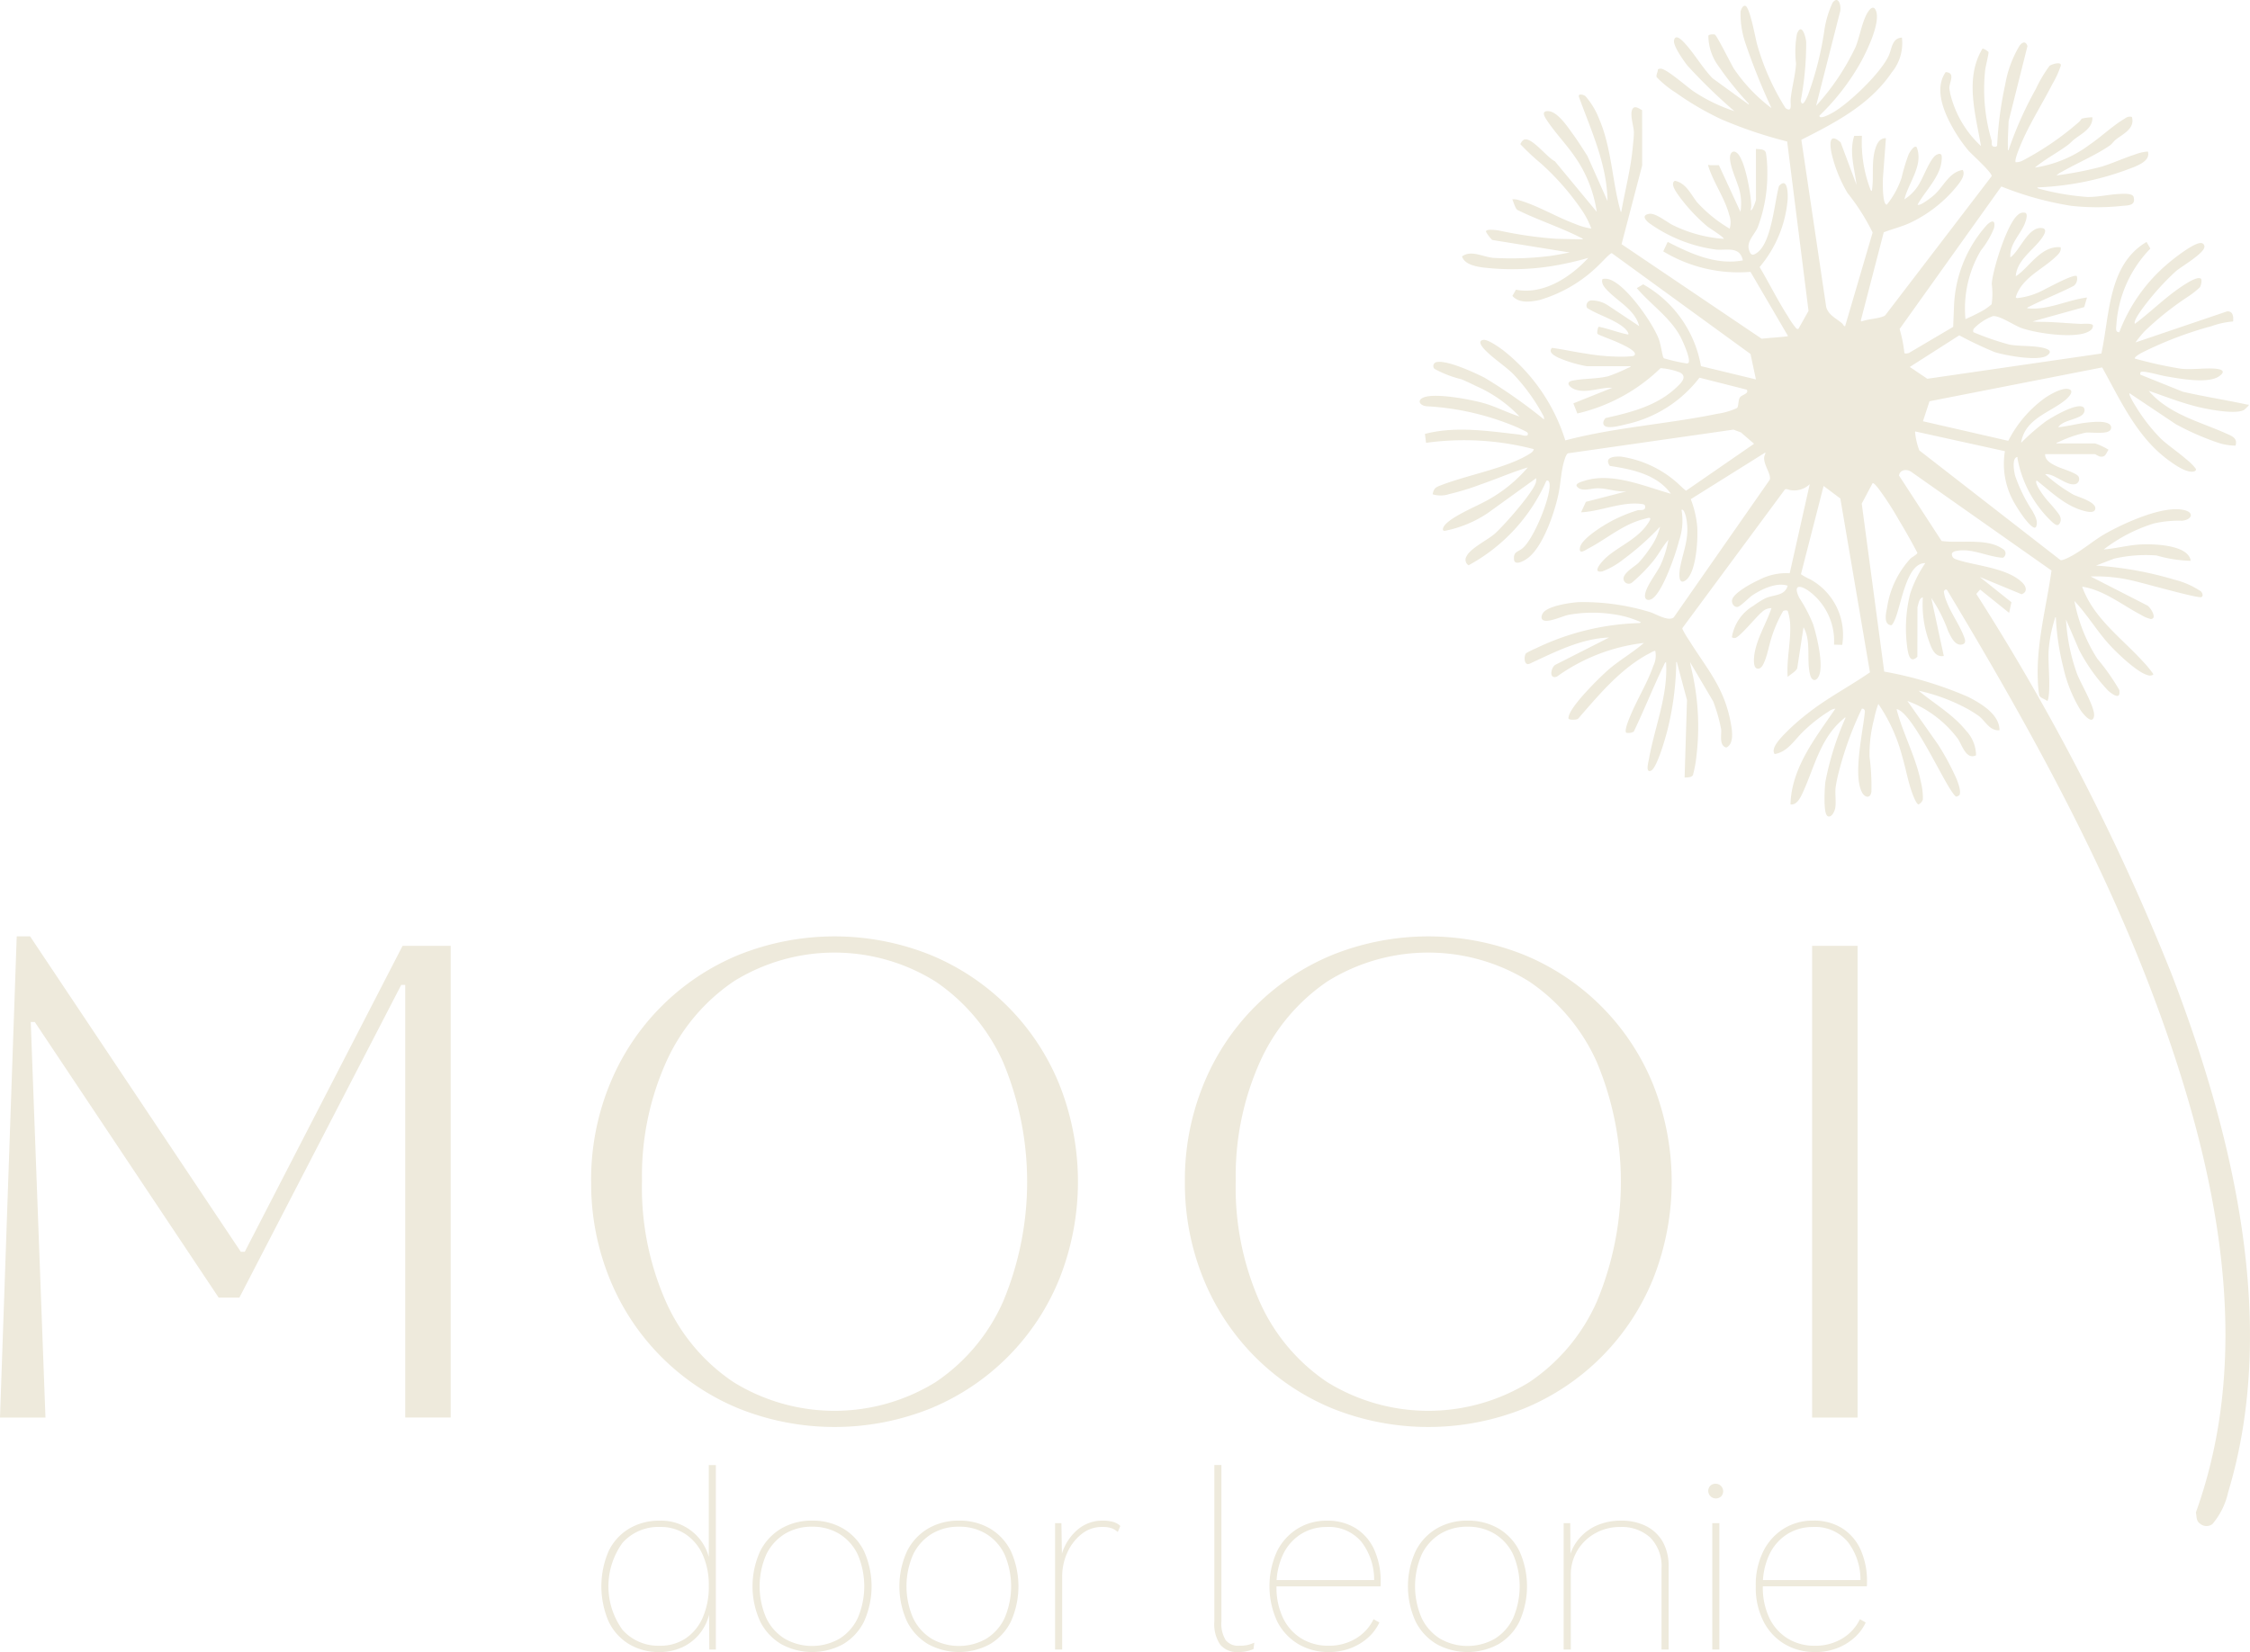 <svg id="Logo_wit" data-name="Logo wit" xmlns="http://www.w3.org/2000/svg" xmlns:xlink="http://www.w3.org/1999/xlink" width="197.578" height="145.105" viewBox="0 0 197.578 145.105">
  <defs>
    <clipPath id="clip-path">
      <rect id="Rectangle_6" data-name="Rectangle 6" width="197.578" height="145.105" fill="none"/>
    </clipPath>
  </defs>
  <g id="Group_1" data-name="Group 1" clip-path="url(#clip-path)">
    <path id="Path_1" data-name="Path 1" d="M156.111,384.439a5.052,5.052,0,0,1-2.641-.688,4.645,4.645,0,0,1-1.8-1.986,7.8,7.8,0,0,1,0-6.2,4.641,4.641,0,0,1,1.809-1.975,5.117,5.117,0,0,1,2.653-.688,4.314,4.314,0,0,1,4.395,3.463l-.066.066v-8.412h.621v16.2h-.577l-.022-3.374.066.022a4.361,4.361,0,0,1-.865,1.931,4.29,4.29,0,0,1-1.554,1.221,4.752,4.752,0,0,1-2.02.422m.067-.555a3.979,3.979,0,0,0,2.231-.633,4.2,4.2,0,0,0,1.509-1.82,6.641,6.641,0,0,0,.544-2.786,6.471,6.471,0,0,0-.544-2.775,4.27,4.27,0,0,0-1.5-1.787,3.925,3.925,0,0,0-2.22-.633,4.225,4.225,0,0,0-3.307,1.387,6.519,6.519,0,0,0,0,7.658,4.2,4.2,0,0,0,3.285,1.387" transform="translate(-98.22 -239.334)" fill="#eeeadc"/>
    <path id="Path_2" data-name="Path 2" d="M194.226,381.98a5.263,5.263,0,0,1,2.708.688,4.742,4.742,0,0,1,1.842,1.986,7.53,7.53,0,0,1,0,6.193,4.743,4.743,0,0,1-1.842,1.986,5.671,5.671,0,0,1-5.416,0,4.812,4.812,0,0,1-1.854-1.986,7.42,7.42,0,0,1,0-6.193,4.811,4.811,0,0,1,1.854-1.986,5.262,5.262,0,0,1,2.708-.688m0,.533a4.516,4.516,0,0,0-2.408.633,4.354,4.354,0,0,0-1.62,1.8,6.97,6.97,0,0,0,0,5.6,4.337,4.337,0,0,0,1.62,1.809,4.856,4.856,0,0,0,4.795,0,4.265,4.265,0,0,0,1.609-1.809,7.09,7.09,0,0,0,0-5.6,4.281,4.281,0,0,0-1.609-1.8,4.474,4.474,0,0,0-2.386-.633" transform="translate(-122.906 -248.417)" fill="#eeeadc"/>
    <path id="Path_3" data-name="Path 3" d="M231.108,381.98a5.263,5.263,0,0,1,2.708.688,4.742,4.742,0,0,1,1.842,1.986,7.53,7.53,0,0,1,0,6.193,4.743,4.743,0,0,1-1.842,1.986,5.671,5.671,0,0,1-5.416,0,4.812,4.812,0,0,1-1.854-1.986,7.42,7.42,0,0,1,0-6.193,4.812,4.812,0,0,1,1.854-1.986,5.262,5.262,0,0,1,2.708-.688m0,.533a4.516,4.516,0,0,0-2.408.633,4.354,4.354,0,0,0-1.62,1.8,6.971,6.971,0,0,0,0,5.6,4.337,4.337,0,0,0,1.62,1.809,4.856,4.856,0,0,0,4.795,0,4.265,4.265,0,0,0,1.609-1.809,7.09,7.09,0,0,0,0-5.6,4.281,4.281,0,0,0-1.609-1.8,4.474,4.474,0,0,0-2.386-.633" transform="translate(-146.892 -248.417)" fill="#eeeadc"/>
    <path id="Path_4" data-name="Path 4" d="M264.973,393.3V382.2h.555l.044,2.686a4.5,4.5,0,0,1,1.343-2.086,3.349,3.349,0,0,1,2.275-.821,3,3,0,0,1,.91.122,1.473,1.473,0,0,1,.6.344l-.222.533a1.818,1.818,0,0,0-.51-.322,2.431,2.431,0,0,0-.888-.122,2.809,2.809,0,0,0-1.765.611,4.286,4.286,0,0,0-1.254,1.609,5.08,5.08,0,0,0-.466,2.175v6.37Z" transform="translate(-172.323 -248.416)" fill="#eeeadc"/>
    <path id="Path_5" data-name="Path 5" d="M305.586,368.014v13.74a2.736,2.736,0,0,0,.377,1.642,1.392,1.392,0,0,0,1.177.488,3.312,3.312,0,0,0,.755-.066,3.825,3.825,0,0,0,.577-.2l-.067.555a3.12,3.12,0,0,1-.577.189,3.45,3.45,0,0,1-.777.078,1.894,1.894,0,0,1-1.565-.644,3.189,3.189,0,0,1-.522-2.02V368.014Z" transform="translate(-198.33 -239.334)" fill="#eeeadc"/>
    <path id="Path_6" data-name="Path 6" d="M324.019,393.522a5.175,5.175,0,0,1-2.664-.688,4.888,4.888,0,0,1-1.864-1.986,7.389,7.389,0,0,1-.011-6.2,4.932,4.932,0,0,1,1.809-1.975,4.816,4.816,0,0,1,2.553-.688,4.662,4.662,0,0,1,2.542.666,4.33,4.33,0,0,1,1.62,1.876,6.73,6.73,0,0,1,.566,2.874v.189a.549.549,0,0,1-.022.166h-9.367V387.2h9.1l-.288.133a5.422,5.422,0,0,0-1.1-3.474,3.714,3.714,0,0,0-3.052-1.321,4.2,4.2,0,0,0-2.264.621A4.277,4.277,0,0,0,320,384.943a6.27,6.27,0,0,0-.577,2.808,6.173,6.173,0,0,0,.588,2.808,4.277,4.277,0,0,0,1.62,1.787,4.493,4.493,0,0,0,2.364.621,4.55,4.55,0,0,0,2.375-.621,4,4,0,0,0,1.576-1.709l.51.288a4.148,4.148,0,0,1-1.043,1.376,4.934,4.934,0,0,1-1.531.9,5.307,5.307,0,0,1-1.865.322" transform="translate(-207.33 -248.417)" fill="#eeeadc"/>
    <path id="Path_7" data-name="Path 7" d="M358.828,381.98a5.265,5.265,0,0,1,2.708.688,4.744,4.744,0,0,1,1.842,1.986,7.53,7.53,0,0,1,0,6.193,4.744,4.744,0,0,1-1.842,1.986,5.672,5.672,0,0,1-5.416,0,4.812,4.812,0,0,1-1.854-1.986,7.42,7.42,0,0,1,0-6.193,4.811,4.811,0,0,1,1.854-1.986,5.262,5.262,0,0,1,2.708-.688m0,.533a4.516,4.516,0,0,0-2.408.633,4.351,4.351,0,0,0-1.62,1.8,6.97,6.97,0,0,0,0,5.6,4.334,4.334,0,0,0,1.62,1.809,4.856,4.856,0,0,0,4.795,0,4.265,4.265,0,0,0,1.609-1.809,7.091,7.091,0,0,0,0-5.6,4.281,4.281,0,0,0-1.609-1.8,4.474,4.474,0,0,0-2.386-.633" transform="translate(-229.954 -248.417)" fill="#eeeadc"/>
    <path id="Path_8" data-name="Path 8" d="M392.694,393.3V382.2h.577l.022,3-.066-.111a4.172,4.172,0,0,1,.9-1.62,4.275,4.275,0,0,1,1.554-1.1,5.235,5.235,0,0,1,2.053-.388,4.769,4.769,0,0,1,2.2.477,3.5,3.5,0,0,1,1.454,1.365,4.325,4.325,0,0,1,.522,2.22V393.3h-.622v-7.1a3.578,3.578,0,0,0-.987-2.73,3.707,3.707,0,0,0-2.652-.933,4.39,4.39,0,0,0-2.186.555,4.2,4.2,0,0,0-1.565,1.509,4.119,4.119,0,0,0-.577,2.175V393.3Z" transform="translate(-255.385 -248.416)" fill="#eeeadc"/>
    <path id="Path_9" data-name="Path 9" d="M386.057,13.078c.319.047.767-.023.88.355a10.329,10.329,0,0,1,.121,1.72,13.19,13.19,0,0,1-.85,4.833c-.278.622-.973,1.213-.766,1.939.145.506.334.564.747.251,1.254-.948,1.492-4.386,1.892-5.837.767-.84.79.675.762,1.183a10.537,10.537,0,0,1-2.462,5.933c.847,1.431,1.594,2.945,2.493,4.344a7.366,7.366,0,0,0,.721,1.039.179.179,0,0,0,.194.046l.887-1.578L388.8,12.428a38.246,38.246,0,0,1-5.823-1.97,25.769,25.769,0,0,1-3.945-2.311,8.922,8.922,0,0,1-1.686-1.364c-.077-.252.114-.438.1-.69a.5.5,0,0,1,.274-.06c.534.044,2.283,1.6,2.855,1.987a14.746,14.746,0,0,0,3.591,1.744,48.73,48.73,0,0,1-4.121-4c-.316-.406-1.275-1.735-1.179-2.217.132-.664.8.091.988.3.842.933,1.51,2.108,2.391,3.025l3.182,2.311c.023-.1-.055-.125-.1-.184A28.115,28.115,0,0,1,382.8,5.848a4.539,4.539,0,0,1-.919-2.71c.065-.134.446-.138.57-.1.161.055,1.433,2.6,1.655,2.971a14.456,14.456,0,0,0,3.32,3.488,56.385,56.385,0,0,1-2.256-5.6,8.116,8.116,0,0,1-.464-2.876c.04-.177.2-.581.426-.506.4.133.88,2.844,1.019,3.347A21.33,21.33,0,0,0,388.66,9.5c.625.422.412-.383.446-.761.094-1.053.415-2.1.472-3.156a8.818,8.818,0,0,1,.08-2.6c.4-1.055.772.2.813.71a27.284,27.284,0,0,1-.477,5.153c.139.681.514-.233.628-.481a28.235,28.235,0,0,0,1.452-5.752,8.748,8.748,0,0,1,.72-2.383c.521-.673.77.3.661.766l-2.115,8.3A21.02,21.02,0,0,0,394.822,4.1c.341-.873.514-1.944.914-2.766.173-.354.62-1.055.872-.362.4,1.086-.88,3.685-1.449,4.676a20.2,20.2,0,0,1-3.531,4.514.114.114,0,0,0,.087.123c.241.077.872-.272,1.1-.4,1.442-.818,4.286-3.546,4.931-5.058.259-.607.272-1.477,1.131-1.524a4.037,4.037,0,0,1-.9,3.067c-1.923,2.838-4.953,4.4-7.93,5.908l2.182,14.691c.192.707.894,1,1.4,1.442.112.1.132.257.261.238l2.416-8.225a18.925,18.925,0,0,0-2.206-3.474,12.335,12.335,0,0,1-1.392-3.445c-.164-.763-.266-1.943.787-1l1.395,3.731c-.167-1.424-.662-2.888-.2-4.3l.676-.008a11.578,11.578,0,0,0,.7,4.589c.028.07.073.274.171.25.2-1.227-.069-2.528.315-3.734.143-.448.38-.909.92-.893l-.262,3.5c-.012.313-.062,2.34.341,2.338a7.558,7.558,0,0,0,1.3-2.376,15.809,15.809,0,0,1,.623-2.058c.084-.17.487-.848.7-.613.619,1.584-.716,3.084-1.078,4.576a3.936,3.936,0,0,0,1.394-1.524c.309-.54.917-2.121,1.408-2.378.56-.294.5.179.452.609-.153,1.346-1.472,2.611-2.1,3.765.219.158,1.277-.69,1.473-.866.82-.741,1.3-1.992,2.49-2.187.263.424-.18,1-.442,1.344a11.789,11.789,0,0,1-4.238,3.333c-.732.323-1.506.514-2.251.8l-2.018,7.763.069.069c.571-.216,1.327-.228,1.881-.433a.466.466,0,0,0,.226-.143l9.318-12.185c.047-.319-1.738-1.9-2.04-2.25a12.969,12.969,0,0,1-1.355-1.958c-.795-1.4-1.677-3.453-.644-4.932.9.052.311.9.322,1.411a5.649,5.649,0,0,0,.245,1.074,9.14,9.14,0,0,0,2.536,4.009c-.477-2.786-1.451-5.974.139-8.568a1.287,1.287,0,0,1,.521.313c.037.071-.252,1.279-.285,1.505a15.746,15.746,0,0,0,.557,6.264c.037.171-.056.465.156.528.123.037.321.039.331-.121a32.183,32.183,0,0,1,.709-5.338,9.844,9.844,0,0,1,1.267-3.413c.265-.332.536-.393.685.048l-1.656,6.6c-.025.788-.088,1.571-.058,2.361,0,.064-.039.2.052.183a32.372,32.372,0,0,1,2.391-5.364,12.06,12.06,0,0,1,1.2-2.032c.171-.155,1.068-.421,1-.033a8.054,8.054,0,0,1-.726,1.593c-.8,1.569-1.762,3.1-2.507,4.7-.136.291-.907,2.012-.727,2.192a1.215,1.215,0,0,0,.65-.165,25.331,25.331,0,0,0,4.923-3.384c.084-.072.2-.257.224-.275a4.157,4.157,0,0,1,.932-.12c.053.965-.929,1.421-1.573,1.924-.2.156-.4.378-.587.517-.936.686-1.994,1.238-2.887,1.976a10.616,10.616,0,0,0,4.8-2.007c1.02-.691,2.085-1.713,3.11-2.305a.655.655,0,0,1,.609-.134c.29,1.006-.75,1.475-1.4,1.976-.177.137-.325.366-.5.5-1.137.816-2.963,1.6-4.237,2.334a2.015,2.015,0,0,0-.491.324,30.677,30.677,0,0,0,3.9-.751c1.021-.3,2-.77,3.01-1.091a3.8,3.8,0,0,1,1.125-.254c.194.712-.578,1.074-1.114,1.316a25.557,25.557,0,0,1-8.6,1.832c.015.089.1.094.169.12a22.259,22.259,0,0,0,4.221.721c.9.019,1.886-.218,2.786-.262.291-.014,1.179-.086,1.276.247.228.784-.468.75-1.014.8a20.566,20.566,0,0,1-4.461-.007,28.223,28.223,0,0,1-6.133-1.7l-8.936,12.52a11.517,11.517,0,0,1,.418,2.095c.023.107.35.038.419,0l3.868-2.283.08-1.971a11.3,11.3,0,0,1,2.891-6.994c.471-.44.76-.406.616.3a7.851,7.851,0,0,1-1.151,1.951,9.974,9.974,0,0,0-1.357,6.03c.392-.166.783-.349,1.157-.551a4.9,4.9,0,0,0,1.141-.751,6.379,6.379,0,0,0,.012-1.776c.063-1.225,1.343-5.312,2.291-6.07a.691.691,0,0,1,.656-.186c.293.144-.022.909-.129,1.133-.429.893-1.272,1.691-1.185,2.785.833-.583,1.558-2.707,2.761-2.581.668.07.007.894-.187,1.133-.758.933-2,1.783-2.1,3.077.033.039.374-.247.421-.288,1.025-.891,1.983-2.371,3.521-2.236.08.4-.263.679-.525.921-1.183,1.094-2.9,1.8-3.418,3.468a.166.166,0,0,0,.131.08,6.307,6.307,0,0,0,2.427-.779c.41-.188,2.5-1.348,2.8-1.159a.8.8,0,0,1-.258.857c-1.284.664-2.654,1.187-3.939,1.844-.061.031-.145.049-.158.13,1.815.2,3.487-.723,5.256-.946l-.248.842-4.535,1.261c.514.051,1.035.028,1.55.053.873.044,1.754.117,2.627.159.222.011,1.056-.086,1.127.138a.514.514,0,0,1-.261.461c-1.086.794-4.888.216-6.13-.276-.572-.227-1.849-1.078-2.4-1a4.488,4.488,0,0,0-1.682,1.106.457.457,0,0,0-.033.3,24.646,24.646,0,0,0,3.145,1.087c.757.14,1.528.1,2.289.182.361.037,1.857.2,1.044.781-.755.537-3.708-.009-4.621-.306a33.793,33.793,0,0,1-3.091-1.464l-4.345,2.776,1.539,1.038,15.285-2.218c.74-3.4.574-7.8,3.967-9.8l.334.584a10.591,10.591,0,0,0-2.987,6.744c-.019.251-.1.607.26.6a14.694,14.694,0,0,1,4.258-6.022c.508-.437,2.3-1.854,2.916-1.812a.31.31,0,0,1,.3.34c-.036.578-2.014,1.718-2.5,2.132a22.755,22.755,0,0,0-2.73,3c-.179.234-1.056,1.372-.872,1.625,1.407-1.049,2.665-2.327,4.136-3.3.292-.193,1.329-.893,1.65-.67.14.1.016.621-.085.764a7.547,7.547,0,0,1-1.029.812,26.631,26.631,0,0,0-3.806,3.029,9.919,9.919,0,0,0-.814,1l8.03-2.724c.541-.045.58.464.538.884a7.25,7.25,0,0,0-1.88.406,32.555,32.555,0,0,0-6.164,2.353c-.086.05-.672.375-.577.5a36.663,36.663,0,0,0,4.028.888c1.021.113,2.037-.081,3.044,0,.556.048.939.225.336.656-.981.7-3.513.213-4.685.013-.559-.1-1.518-.387-2.016-.406-.209-.008-.264.048-.229.26l3.727,1.5c1.873.429,3.777.723,5.654,1.129.073.016.152-.045.129.079a3.975,3.975,0,0,1-.4.387c-.716.418-3.058-.032-3.909-.228-1.53-.354-2.986-.945-4.468-1.447,1.773,2.067,4.461,2.694,6.832,3.761.477.214,1,.4.793,1.053a4.956,4.956,0,0,1-1.5-.244,23.284,23.284,0,0,1-3.764-1.651l-4.047-2.709c-.105.121.5,1.088.609,1.257a15.336,15.336,0,0,0,2.176,2.766c.672.617,1.488,1.154,2.181,1.762a4.687,4.687,0,0,1,.847.838c.018.056.038.106,0,.16a.347.347,0,0,1-.172.093c-.65.153-1.778-.664-2.293-1.048-2.721-2.029-4.141-5.2-5.747-8.093L401.3,35.243,400.723,37l7.494,1.719a10.525,10.525,0,0,1,3.213-3.76c.466-.32,1.562-.958,2.122-.775.5.163-.067.729-.265.9-1.376,1.17-3.619,1.661-3.943,3.812A19.179,19.179,0,0,1,411.525,37c.632-.426,2.372-1.427,3.1-1.31.357.057.356.445.157.676-.436.5-1.778.522-2.178,1.16.859-.082,1.7-.323,2.556-.414.486-.051,1.756-.2,2.04.261a.352.352,0,0,1-.13.493c-.373.251-1.525.1-2.024.131a10.355,10.355,0,0,0-2.388.819c-.063.026-.21.054-.212.129h3.391a5.987,5.987,0,0,1,1.184.554c-.252.376-.263.7-.8.591a4.069,4.069,0,0,1-.38-.2h-4.389c-.022.6.659.9,1.121,1.114.4.18,1.576.521,1.8.833a.463.463,0,0,1-.184.655c-.757.317-1.953-.955-2.732-.84a14.065,14.065,0,0,0,2.5,1.807c.426.2,1.987.633,1.9,1.232-.064.446-.8.235-1.082.156-1.588-.444-2.8-1.653-4.06-2.643-.249.2.518,1.222.662,1.414.3.4.663.748.966,1.137.246.317.615.675.435,1.116s-.448.2-.7-.013a10.162,10.162,0,0,1-3.047-5.576c-.011-.051.033-.175-.079-.129-.43.176-.22,1.307-.128,1.651a13.892,13.892,0,0,0,1.529,3.1c.224.425.527.932.283,1.408l-.1.038c-.44-.041-1.412-1.532-1.641-1.936a6.846,6.846,0,0,1-.973-4.784L400.067,37.9c-.052,0-.027.127-.021.178a5.993,5.993,0,0,0,.359,1.482l12.4,9.637c.195.047.749-.247.942-.35,1.031-.551,1.966-1.391,3.012-1.982,1.625-.918,5.11-2.529,6.943-2.053.886.23.612.854-.238.925a9.7,9.7,0,0,0-2.486.247,13.979,13.979,0,0,0-4.376,2.275c1-.076,1.977-.336,2.971-.42,1.109-.093,3.893-.035,4.528,1.044a.67.67,0,0,1,.124.375,11.682,11.682,0,0,1-2.977-.467,12.488,12.488,0,0,0-3.755.281l-1.574.606a30.937,30.937,0,0,1,6.886,1.237,7.333,7.333,0,0,1,2.334,1.031c.116.136.238.393.031.5-.272.135-5.157-1.253-5.9-1.413a14,14,0,0,0-3.827-.4l4.99,2.554c.266.15.908,1.169.294,1.183a2.988,2.988,0,0,1-.852-.362c-1.684-.879-3.236-2.172-5.169-2.48.965,2.74,3.448,4.5,5.336,6.572a10.107,10.107,0,0,1,.836,1c.037.056.119.128.03.179a.592.592,0,0,1-.484.012c-.94-.273-2.724-1.989-3.4-2.747-1.069-1.19-1.9-2.6-3-3.758a14.3,14.3,0,0,0,2.007,5.065,19.31,19.31,0,0,1,1.932,2.747c.155.956-.609.377-.968.074a15.723,15.723,0,0,1-2.56-3.592l-1.147-2.664a16.61,16.61,0,0,0,.973,4.784c.313.826,1.6,2.966,1.486,3.695-.132.85-.975-.213-1.167-.491a12.332,12.332,0,0,1-1.53-3.781,22.023,22.023,0,0,1-.657-4.417c-.081-.007-.082.128-.1.188a11.968,11.968,0,0,0-.532,2.728c-.062,1.276.164,2.936-.012,4.142-.009.059-.054.3-.117.3-.182-.158-.647-.27-.7-.509a10.008,10.008,0,0,1-.118-1.249c-.154-3.264.752-6.492,1.2-9.695l-12.329-8.676c-.385-.26-.985-.191-1.063.333l3.739,5.746c1.592.238,3.977-.287,5.369.7a.435.435,0,0,1,.014.777c-1.293-.076-2.643-.818-3.942-.623-.219.033-.576.085-.536.364.047.318.283.373.545.457,1.659.526,4.366.7,5.665,2.011.34.344.429.823-.094.993l-3.667-1.516,2.777,2.218-.2.936-2.549-2.048-.335.382a198.961,198.961,0,0,1,17.117,33.31c5.408,14.037,9.484,30.784,4.992,45.616a6.376,6.376,0,0,1-1.378,2.776.866.866,0,0,1-1.043-.008c-.393-.266-.32-.59-.405-1.015,5.242-14.546,1.744-30.47-3.413-44.49-4.725-12.845-11.4-24.829-18.427-36.519-.111-.128-.271,0-.29.134a3.1,3.1,0,0,0,.224.826c.374,1.013,1.1,2.01,1.5,3.017.121.3.313.735-.18.805-.6.086-.954-.749-1.171-1.188a12.855,12.855,0,0,0-1.479-2.911l1.1,5.1c-.821.139-1.088-.724-1.315-1.34a9.509,9.509,0,0,1-.525-3.813c-.347.088-.378.581-.473.867l-.008,4.356c-.626.6-.781-.16-.87-.69a12.457,12.457,0,0,1,.234-4.837,10.591,10.591,0,0,1,1.328-2.694.822.822,0,0,0-.266.023c-1.468.347-1.882,3.842-2.44,5.026-.05.107-.176.377-.287.4-.7-.058-.449-1.093-.355-1.567a8.118,8.118,0,0,1,2.062-4.3c.113-.1.606-.377.595-.492-.513-.98-1.06-1.946-1.631-2.892a27.48,27.48,0,0,0-1.756-2.714c-.07-.089-.442-.585-.549-.507l-.95,1.79,1.973,14.754a32.882,32.882,0,0,1,7.39,2.231c1.1.565,2.741,1.524,2.733,2.92-.847.081-1.223-.782-1.792-1.232a9.331,9.331,0,0,0-1.169-.723,16.153,16.153,0,0,0-4.136-1.515c1.364,1.136,3.034,2.1,4.152,3.5a3.2,3.2,0,0,1,.887,2.173c-.858.416-1.221-.87-1.58-1.429a9.925,9.925,0,0,0-3.553-2.966c-.293-.144-.6-.26-.9-.383l2.682,3.811a22.312,22.312,0,0,1,1.654,3.078c.125.328.41,1.063.238,1.38a.524.524,0,0,1-.282.136c-.121-.022-.4-.454-.476-.574-.955-1.437-3.258-6.4-4.574-7.046a.253.253,0,0,0-.187-.049c.562,2.152,1.686,4.177,2.129,6.362a6.034,6.034,0,0,1,.18,1.549.708.708,0,0,1-.384.446c-.2-.033-.49-.827-.56-1.021-.377-1.045-.558-2.16-.879-3.222a14.68,14.68,0,0,0-2.09-4.586,8.518,8.518,0,0,0-.369,1.313,12,12,0,0,0-.4,3.342,19.939,19.939,0,0,1,.161,3.049c-.077.638-.585.537-.836.045-.786-1.544.094-5.295.261-7.041.015-.17-.078-.316-.265-.286a30.077,30.077,0,0,0-2.08,5.782,10.778,10.778,0,0,0-.229,1.19c-.048.55.057,1.18-.021,1.715-.039.27-.289.872-.633.768a.236.236,0,0,1-.115-.1c-.3-.378-.188-2.369-.126-2.911a25.465,25.465,0,0,1,1.78-5.659c-.1-.023-.125.056-.184.1-2.034,1.677-2.535,4.2-3.556,6.434-.2.441-.52,1.16-1.1,1.086.082-3.234,2.213-5.865,3.943-8.413a1.262,1.262,0,0,0-.606.261,13.464,13.464,0,0,0-2.34,1.866c-.708.718-1.3,1.685-2.386,1.862-.35-.473.41-1.27.731-1.625a19.247,19.247,0,0,1,2.1-1.891c1.735-1.386,3.715-2.4,5.535-3.661l-2.6-15.268L392,42.684l-1.99,7.752a4.906,4.906,0,0,0,.776.43,5.548,5.548,0,0,1,2.849,5.776l-.719-.019a5.465,5.465,0,0,0-2.072-4.605c-.784-.613-1.617-.794-.974.5a13.391,13.391,0,0,1,1.21,2.313c.322,1.021.952,3.607.5,4.551-.239.5-.613.446-.757-.089-.356-1.321.122-2.941-.587-4.2l-.553,3.6c-.1.27-.624.561-.839.764-.115-1.611.328-3.2.209-4.811a4.693,4.693,0,0,0-.207-1,.453.453,0,0,0-.4.028,11.577,11.577,0,0,0-1.037,2.38c-.2.646-.326,1.372-.578,2-.108.268-.306.77-.685.662-.34-.1-.269-.889-.234-1.159.186-1.432,1.064-2.794,1.51-4.142a1.2,1.2,0,0,0-.865.37c-.482.392-1.914,2.177-2.327,2.252-.069.013-.269-.012-.281-.079a3.932,3.932,0,0,1,1.912-2.765,7.406,7.406,0,0,1,1.034-.648c.716-.327,1.7-.182,1.949-1.1-.969-.326-2.282.3-3.1.844-.3.2-1.051.987-1.3,1.02-.312.041-.531-.317-.486-.59.1-.633,1.775-1.517,2.338-1.768a5.166,5.166,0,0,1,2.728-.6l1.758-7.822a1.976,1.976,0,0,1-1.655.525c-.168-.012-.4-.157-.529-.057l-8.988,12.155c-.035.052,0,.09.013.138a8.159,8.159,0,0,0,.571.959c1.542,2.478,3.035,4.07,3.625,7.1.129.666.383,1.984-.37,2.312-.643-.2-.4-1.077-.445-1.6a14.21,14.21,0,0,0-.7-2.457l-2.037-3.456c.105.559.254,1.111.351,1.672a21.771,21.771,0,0,1,.22,6.549,10.32,10.32,0,0,1-.308,1.69c-.091.241-.513.22-.736.237l.21-6.81-.894-3.339c-.092-.013-.049.12-.052.183a25.95,25.95,0,0,1-.793,5.886c-.159.611-.9,3.24-1.416,3.474s-.233-.749-.184-1.026c.5-2.832,1.692-5.576,1.5-8.518-.116.059-.165.221-.219.333-.923,1.9-1.7,3.878-2.616,5.783a.967.967,0,0,1-.655.1c-.229-.171.326-1.421.432-1.671.594-1.394,1.452-2.782,1.941-4.211a2.026,2.026,0,0,0,.172-1.3c-.072-.053-.372.133-.457.177-2.532,1.3-4.486,3.662-6.321,5.771-.124.115-.8.124-.841-.012a.308.308,0,0,1,.006-.137c.121-.924,2.73-3.491,3.511-4.168.957-.829,2.142-1.5,3.1-2.339a16.3,16.3,0,0,0-7.637,2.956c-.716.277-.539-.788-.14-1.034l4.727-2.4c-2.495.093-4.761,1.277-6.977,2.3-.531.233-.528-.732-.3-.929a8.02,8.02,0,0,1,.879-.435,22.311,22.311,0,0,1,8.949-2.2c.09-.007.174.006.234-.082a8.642,8.642,0,0,0-2.452-.7,11.929,11.929,0,0,0-3.92.06c-.56.127-1.585.621-2.107.5-.344-.08-.267-.438-.113-.669.419-.623,2.42-.913,3.148-.952a20.073,20.073,0,0,1,6.271.883c.513.165,1.586.84,2.06.458l8.425-12.08c.179-.465-.564-1.328-.481-2.005.016-.137.115-.255.1-.4l-6.548,4.1a8.918,8.918,0,0,1,.555,2.289c.107,1.087-.051,4.148-1,4.834-.693.5-.568-.689-.5-1.075.3-1.614.882-2.647.539-4.429-.02-.1-.2-.83-.407-.67a5.452,5.452,0,0,1-.214,2.7c-.279,1.129-1.417,4.443-2.335,5.078-.282.2-.667.177-.661-.236.01-.744,1.042-1.994,1.38-2.726a9.051,9.051,0,0,0,.674-2.191c-.54.617-.9,1.377-1.444,2A14.339,14.339,0,0,1,375.2,51.15a.462.462,0,0,1-.736-.159c-.258-.56.948-1.228,1.27-1.542a10.037,10.037,0,0,0,1.007-1.28,5.483,5.483,0,0,0,.9-1.909,23.81,23.81,0,0,1-3.242,2.883,6.748,6.748,0,0,1-1.842,1.049c-1.025.176.1-1.01.379-1.251,1.2-1.041,2.8-1.622,3.708-3.074.339-.54-.023-.38-.433-.276-1.828.465-3.226,1.72-4.842,2.571-.33.174-.878.589-.759-.076.15-.838,2.4-2.168,3.159-2.519a13.281,13.281,0,0,1,1.885-.744c.268-.062.662.064.677-.271.009-.2-.078-.249-.252-.276-1.726-.266-3.654.648-5.376.721l.422-.918,3.573-.921c-.917.078-1.791-.32-2.706-.263-.467.029-1.32.316-1.66-.181-.17-.248.424-.406.636-.474,2.447-.794,5.273.474,7.62,1.128-1.215-1.7-3.411-2.149-5.362-2.445-.538-.775.41-.847.975-.817a9.547,9.547,0,0,1,4.78,2.16c.326.267.6.583.94.836l5.974-4.124-1.159-1-.656-.242-14.531,2.08c-.166.088-.3.565-.354.75-.248.877-.277,1.812-.452,2.7-.323,1.641-1.389,4.856-2.806,5.818-.283.192-1.081.647-1.124.038-.048-.676.327-.625.735-.954.972-.782,2.462-4.4,2.394-5.623-.009-.165-.083-.423-.291-.31a15.536,15.536,0,0,1-6.827,7.415.566.566,0,0,1-.171-.8c.328-.683,1.815-1.414,2.429-1.935.764-.648,3.439-3.684,3.653-4.549a1.156,1.156,0,0,0,.026-.368L362.5,45.072a10.322,10.322,0,0,1-3.762,1.553c-.316.013-.114-.373,0-.505.7-.821,2.8-1.641,3.8-2.218a12.666,12.666,0,0,0,3.487-2.848c-1.382.419-2.709,1-4.073,1.473a23.085,23.085,0,0,1-2.813.867,2.414,2.414,0,0,1-1.471.022c.112-.559.272-.615.747-.8,2.267-.883,5.706-1.492,7.7-2.711.181-.111.391-.225.439-.454a24.26,24.26,0,0,0-9.463-.555l-.1-.785c2.707-.7,5.534-.253,8.269.056.2.022.5.152.682.091.122-.041.115-.194.035-.282-.05-.055-.774-.392-.911-.456a23.546,23.546,0,0,0-7.941-1.837c-.624-.073-.87-.566-.179-.8,1.092-.368,4.183.218,5.351.568,1.023.307,1.976.817,3,1.13a11.816,11.816,0,0,0-3.819-2.674c-.4-.2-.885-.431-1.3-.6a9.5,9.5,0,0,1-2.349-.91.353.353,0,0,1,.241-.6c.921-.155,3.3.934,4.177,1.389a44.952,44.952,0,0,1,5.2,3.656.706.706,0,0,0-.025-.265,16.957,16.957,0,0,0-2.708-3.759c-.743-.706-1.635-1.277-2.367-2-.189-.186-.855-.873-.225-.964.407-.058,1.4.661,1.744.916a16.223,16.223,0,0,1,5.452,7.912c4.353-1.153,8.928-1.423,13.33-2.334a6.126,6.126,0,0,0,1.75-.511c.155-.187.086-.664.245-.912.182-.284.822-.316.61-.7L381.1,33.173a11.113,11.113,0,0,1-6.427,4.09c-.444.106-1.459.386-1.848.174-.291-.159-.167-.535.04-.721,2.211-.493,4.484-1.067,6.177-2.655.377-.354,1.064-.959.343-1.345a5.941,5.941,0,0,0-1.7-.382,15.5,15.5,0,0,1-7.311,3.983l-.348-.888,3.415-1.369c-1.06-.053-2.19.5-3.235.16-.43-.141-.986-.635-.255-.786.975-.2,2.18-.147,3.134-.388a14.034,14.034,0,0,0,1.706-.713c.08-.037.252-.087.28-.167h-3.864a11.15,11.15,0,0,1-2.543-.769c-.3-.156-.889-.47-.509-.843.989.137,1.968.357,2.956.5a18.624,18.624,0,0,0,3.463.274c.143-.008.632-.038.723-.065a.218.218,0,0,0,.135-.131c.085-.343-1.065-.849-1.324-.972-.617-.291-1.272-.509-1.9-.784l-.076-.083c-.03-.092.033-.567.128-.591.837.16,1.7.512,2.528.671.161.031.022-.2-.012-.252-.6-.9-2.648-1.457-3.546-2.079a.449.449,0,0,1,.345-.655,2.618,2.618,0,0,1,1.5.443l2.732,1.815c-.343-1.369-1.746-2.091-2.682-3.023-.277-.276-.669-.658-.555-1.082.055-.078.319-.058.42-.044,1.49.2,4.113,4,4.566,5.37.161.487.223,1.034.363,1.53l.077.081a16.6,16.6,0,0,0,2.022.454.23.23,0,0,0,.126-.077c.2-.335-.531-1.943-.735-2.316-.925-1.69-2.589-2.786-3.812-4.232l.56-.331a10.258,10.258,0,0,1,5.074,7.184l4.826,1.166-.475-2.233-12.177-8.855c-.148-.013-.806.72-.963.861a12.29,12.29,0,0,1-5.415,3.26c-.78.159-1.772.3-2.354-.368l.312-.546c2.4.475,4.8-1.1,6.352-2.793a27.693,27.693,0,0,1-3.242.727,22.141,22.141,0,0,1-6.082.107c-.617-.093-1.554-.282-1.764-.961.8-.6,1.86.058,2.756.126a27.394,27.394,0,0,0,4.934-.164c.593-.075,1.18-.205,1.768-.309l-6.808-1.1a3.4,3.4,0,0,1-.546-.719c-.045-.291.941-.138,1.117-.115a35.321,35.321,0,0,0,5.052.731l2.341.05c-.021-.085-.121-.115-.191-.15-1.762-.9-3.773-1.551-5.558-2.433-.2-.146-.335-.695-.454-.938a1.645,1.645,0,0,1,.658.1c1.551.45,3.236,1.46,4.8,2.04a6.3,6.3,0,0,0,1.485.434,7.5,7.5,0,0,0-.766-1.52,22.644,22.644,0,0,0-3.674-4.213,20.165,20.165,0,0,1-1.793-1.683c.079-.176.219-.4.43-.418.688-.069,1.953,1.62,2.6,1.919l3.679,4.444a11.306,11.306,0,0,0-2.007-4.96c-.73-1.048-1.69-2.038-2.377-3.092-.121-.186-.485-.7-.057-.781.885-.17,1.867,1.347,2.328,1.98s.884,1.3,1.3,1.961l1.759,3.945c-.043-3.233-1.441-6.2-2.521-9.181-.043-.282.395-.17.573-.043a6.714,6.714,0,0,1,1.222,2.038c1.068,2.458,1.135,5.416,1.847,7.987.015.054.013.159.088.147.327-1.865.819-3.709,1-5.6.04-.416.112-1.02.106-1.419-.008-.5-.427-1.675-.077-2.075.215-.246.58.056.8.166l.006,4.848-1.811,6.92,12.307,8.307c.731-.088,1.476-.117,2.206-.208.074-.009.091.028.077-.078l-3.269-5.59a12.776,12.776,0,0,1-7.661-1.8l.391-.831c2.022,1.035,4.261,2.065,6.6,1.624-.264-1.264-1.4-.872-2.339-.947a13.058,13.058,0,0,1-5.94-2.367c-.336-.3-.6-.67.064-.775.544-.086,1.5.693,2.01.962a12.008,12.008,0,0,0,4.522,1.234c.116-.086-1.315-.992-1.42-1.077a15.512,15.512,0,0,1-2.513-2.692c-.208-.3-.8-1.073-.355-1.33.988.2,1.392,1.177,1.953,1.887a12.307,12.307,0,0,0,2.86,2.318,1.863,1.863,0,0,0-.037-1.2c-.39-1.5-1.408-2.867-1.855-4.349.071-.12.112-.027.132-.027h.815l1.892,4.1a4.637,4.637,0,0,0-.248-2.408c-.181-.591-.945-2.22-.566-2.744.144-.2.323-.169.5-.03.728.572,1.26,3.751,1.263,4.684a1.771,1.771,0,0,1-.057.34c.146.148.473-.846.473-.92Z" transform="translate(-231.865 0)" fill="#eeeadc"/>
    <path id="Path_10" data-name="Path 10" d="M429.647,374a.66.66,0,0,1-.466-1.11.659.659,0,0,1,.488-.178.659.659,0,0,1,.466,1.11.658.658,0,0,1-.488.178m.333,13.273h-.622v-11.1h.622Z" transform="translate(-278.998 -242.389)" fill="#eeeadc"/>
    <path id="Path_11" data-name="Path 11" d="M446.152,393.522a5.173,5.173,0,0,1-2.664-.688,4.883,4.883,0,0,1-1.864-1.986,6.529,6.529,0,0,1-.688-3.1,6.6,6.6,0,0,1,.677-3.107,4.932,4.932,0,0,1,1.809-1.975,4.817,4.817,0,0,1,2.553-.688,4.663,4.663,0,0,1,2.542.666,4.332,4.332,0,0,1,1.62,1.876,6.731,6.731,0,0,1,.566,2.874v.189a.549.549,0,0,1-.022.166h-9.367V387.2h9.1l-.288.133a5.424,5.424,0,0,0-1.1-3.474,3.715,3.715,0,0,0-3.052-1.321,4.2,4.2,0,0,0-2.264.621,4.28,4.28,0,0,0-1.576,1.787,6.269,6.269,0,0,0-.577,2.808,6.173,6.173,0,0,0,.588,2.808,4.275,4.275,0,0,0,1.621,1.787,4.492,4.492,0,0,0,2.364.621,4.549,4.549,0,0,0,2.375-.621,4,4,0,0,0,1.576-1.709l.51.288a4.148,4.148,0,0,1-1.043,1.376,4.933,4.933,0,0,1-1.531.9,5.308,5.308,0,0,1-1.865.322" transform="translate(-286.758 -248.417)" fill="#eeeadc"/>
    <path id="Path_12" data-name="Path 12" d="M39.576,236.048v41.433H35.584v-38h-.352l-14.21,27.464H19.2L3.054,242.737H2.7l1.292,34.745H0L1.468,235.22H2.643l18.5,27.7h.352l13.857-26.872Z" transform="translate(0 -152.973)" fill="#eeeadc"/>
    <path id="Path_13" data-name="Path 13" d="M148.449,256.765a22.157,22.157,0,0,1,1.614-8.494A20.721,20.721,0,0,1,161.4,236.848a22.619,22.619,0,0,1,16.852,0,20.722,20.722,0,0,1,11.332,11.423,23.143,23.143,0,0,1,0,16.988,20.722,20.722,0,0,1-11.332,11.423,22.619,22.619,0,0,1-16.852,0,20.721,20.721,0,0,1-11.333-11.423,22.151,22.151,0,0,1-1.614-8.494m4.462,0a24.746,24.746,0,0,0,2.114,10.566,16.627,16.627,0,0,0,5.931,7.044,16.885,16.885,0,0,0,17.733,0,16.6,16.6,0,0,0,5.931-7.074,27.237,27.237,0,0,0,0-21.042,16.839,16.839,0,0,0-5.931-7.073,16.749,16.749,0,0,0-17.7-.03,16.916,16.916,0,0,0-5.931,7.044,24.45,24.45,0,0,0-2.143,10.566" transform="translate(-96.542 -152.973)" fill="#eeeadc"/>
    <path id="Path_14" data-name="Path 14" d="M297.567,256.765a22.157,22.157,0,0,1,1.615-8.494,20.722,20.722,0,0,1,11.333-11.423,22.619,22.619,0,0,1,16.852,0A20.722,20.722,0,0,1,338.7,248.271a23.147,23.147,0,0,1,0,16.988,20.722,20.722,0,0,1-11.332,11.423,22.619,22.619,0,0,1-16.852,0,20.721,20.721,0,0,1-11.333-11.423,22.152,22.152,0,0,1-1.615-8.494m4.463,0a24.745,24.745,0,0,0,2.114,10.566,16.627,16.627,0,0,0,5.931,7.044,16.885,16.885,0,0,0,17.733,0,16.6,16.6,0,0,0,5.931-7.074,27.241,27.241,0,0,0,0-21.042,16.841,16.841,0,0,0-5.931-7.073,16.748,16.748,0,0,0-17.7-.03,16.908,16.908,0,0,0-5.931,7.044,24.445,24.445,0,0,0-2.143,10.566" transform="translate(-193.52 -152.973)" fill="#eeeadc"/>
    <rect id="Rectangle_5" data-name="Rectangle 5" width="3.993" height="41.433" transform="translate(159.125 83.076)" fill="#eeeadc"/>
  </g>
</svg>
